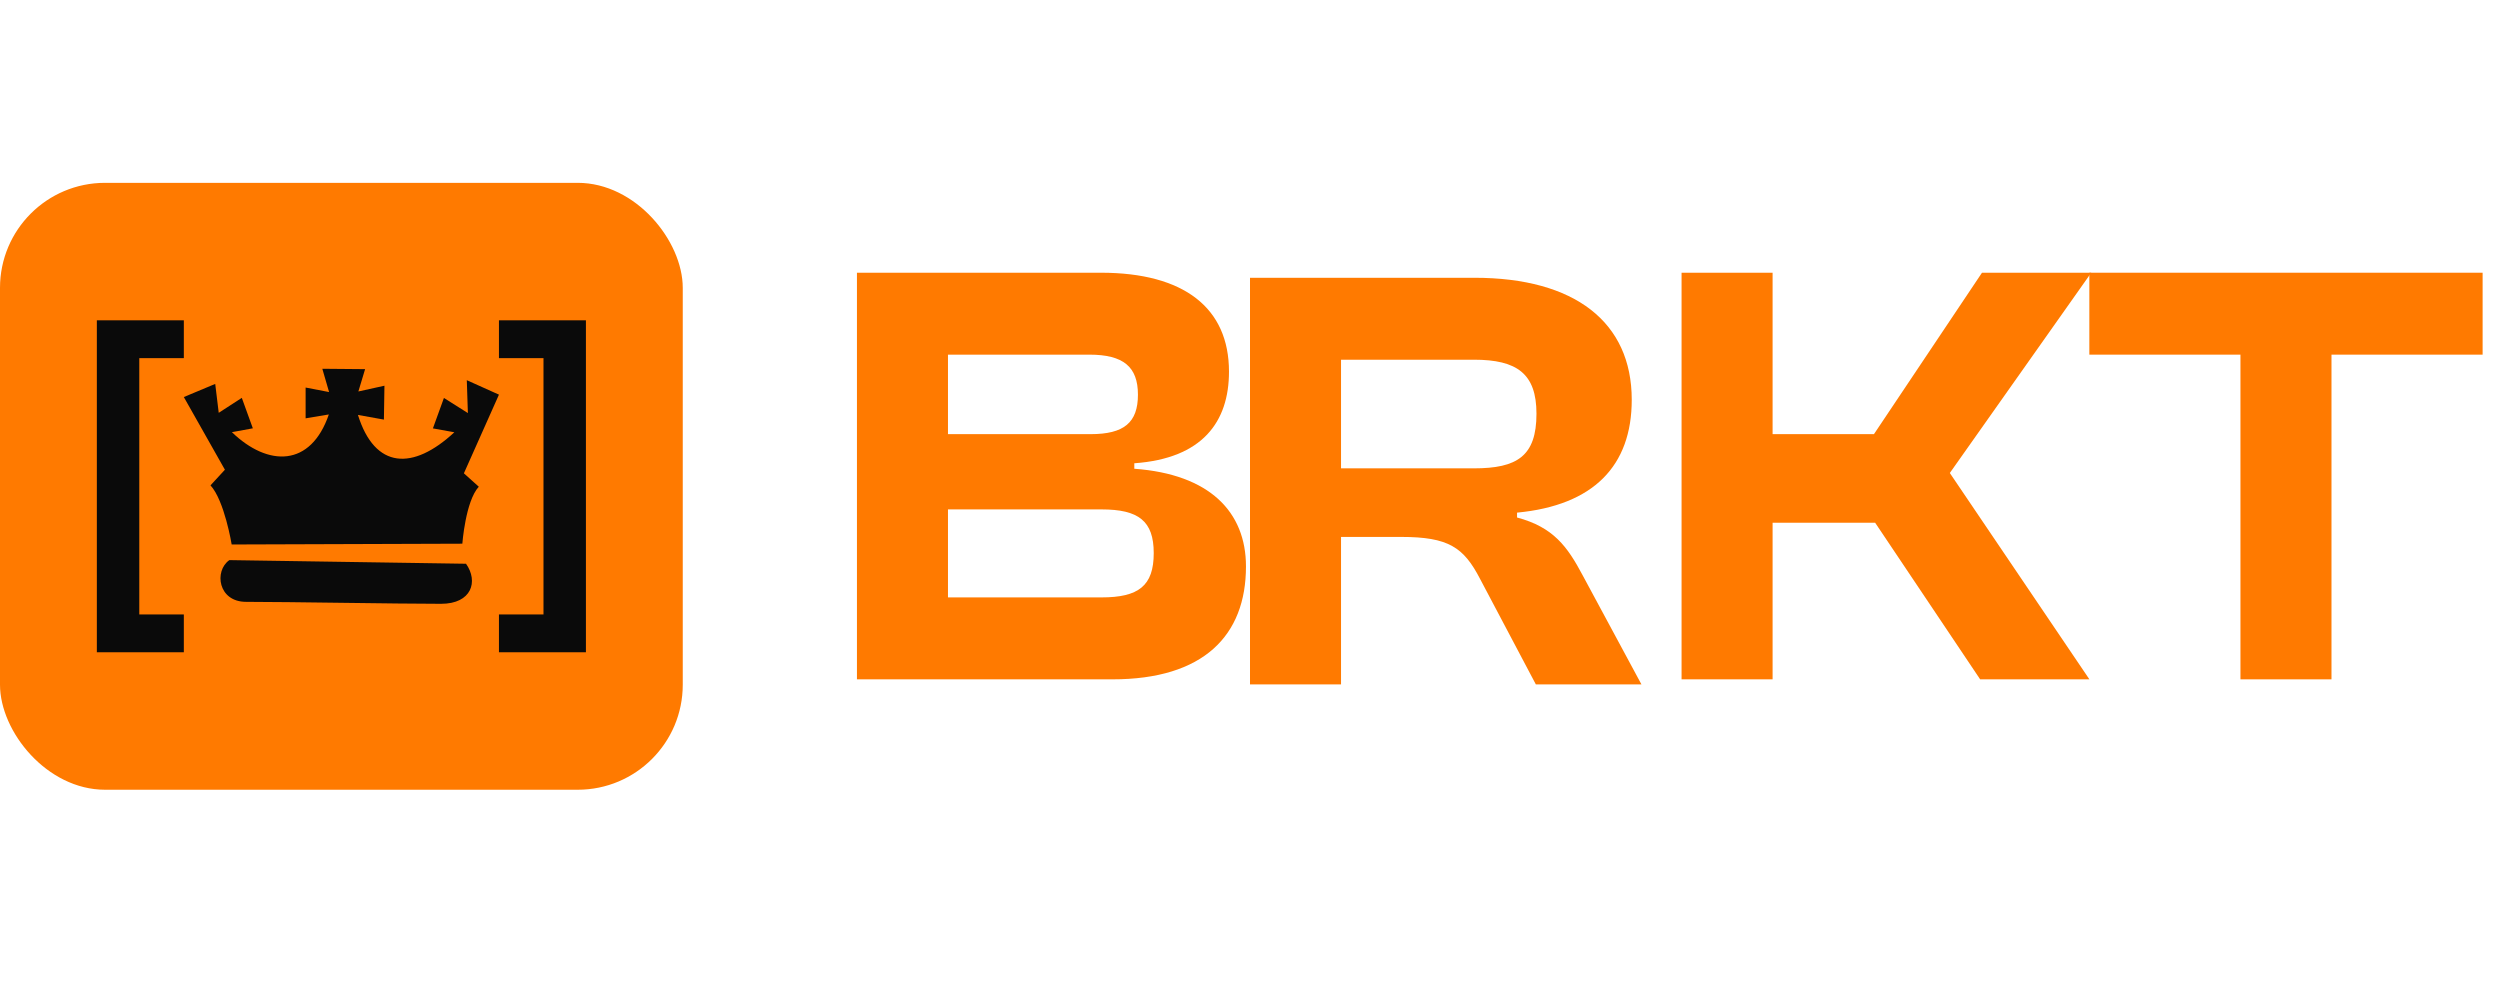 <svg width="126" height="50" viewBox="0 0 126 50" fill="none" xmlns="http://www.w3.org/2000/svg">
<rect y="9.215" width="34.411" height="30.588" rx="5.294" fill="#FF7A00"/>
<path d="M9.265 32.874H4.881V16.144H9.265V18.05H7.02V30.968H9.265V32.874Z" fill="#0A0A0A"/>
<path fill-rule="evenodd" clip-rule="evenodd" d="M24.131 24.53C23.46 25.258 23.302 27.402 23.302 27.402L11.676 27.442C11.676 27.442 11.316 25.232 10.609 24.462L11.335 23.674L9.265 20.011L10.847 19.349L11.024 20.806L12.187 20.052L12.743 21.587L11.687 21.781C13.515 23.539 15.662 23.548 16.574 20.888L15.403 21.084V19.532L16.586 19.76L16.245 18.586L18.401 18.605L18.062 19.73L19.376 19.44L19.349 21.148L18.04 20.912C18.894 23.653 20.816 23.722 22.899 21.786L21.818 21.591L22.374 20.057L23.581 20.819L23.527 19.162L25.147 19.89L23.38 23.855L24.131 24.53ZM23.487 28.413C24.12 29.305 23.773 30.432 22.229 30.432C19.98 30.432 14.571 30.333 12.401 30.333C10.989 30.333 10.783 28.777 11.559 28.23L23.487 28.413Z" fill="#0A0A0A"/>
<path d="M25.147 30.968H27.392V18.05H25.147V16.144H29.53V32.874H25.147V30.968Z" fill="#0A0A0A"/>
<path d="M117.507 34.239H112.919V17.874H105.303V13.745H125.124V17.874H117.507V34.239Z" fill="#FF7A00"/>
<path d="M89.339 34.239H84.751V13.745H89.339V21.881H94.447L99.892 13.745H105.398L98.271 23.839L105.306 34.239H99.8L94.508 26.347H89.339V34.239Z" fill="#FF7A00"/>
<path d="M67.588 34.494H63V14H74.317C79.365 14 82.24 16.233 82.24 20.148C82.24 23.482 80.313 25.471 76.459 25.837V26.082C78.294 26.572 78.998 27.55 79.762 28.988L82.729 34.494H77.407L74.593 29.172C73.767 27.581 73.002 27.061 70.616 27.061H67.588V34.494ZM67.588 18.129V23.605H74.287C76.459 23.605 77.438 22.993 77.438 20.852C77.438 18.833 76.459 18.129 74.287 18.129H67.588Z" fill="#FF7A00"/>
<path d="M56.068 34.239H43.19V13.745H55.486C59.677 13.745 61.941 15.519 61.941 18.731C61.941 21.27 60.595 23.105 57.169 23.349V23.625C60.962 23.9 62.797 25.797 62.797 28.549C62.797 32.036 60.656 34.239 56.068 34.239ZM47.778 17.874V21.881H54.967C56.649 21.881 57.352 21.3 57.352 19.893C57.352 18.486 56.618 17.874 54.905 17.874H47.778ZM47.778 25.674V30.109H55.517C57.383 30.109 58.148 29.528 58.148 27.877C58.148 26.255 57.383 25.674 55.517 25.674H47.778Z" fill="#FF7A00"/>
</svg>
